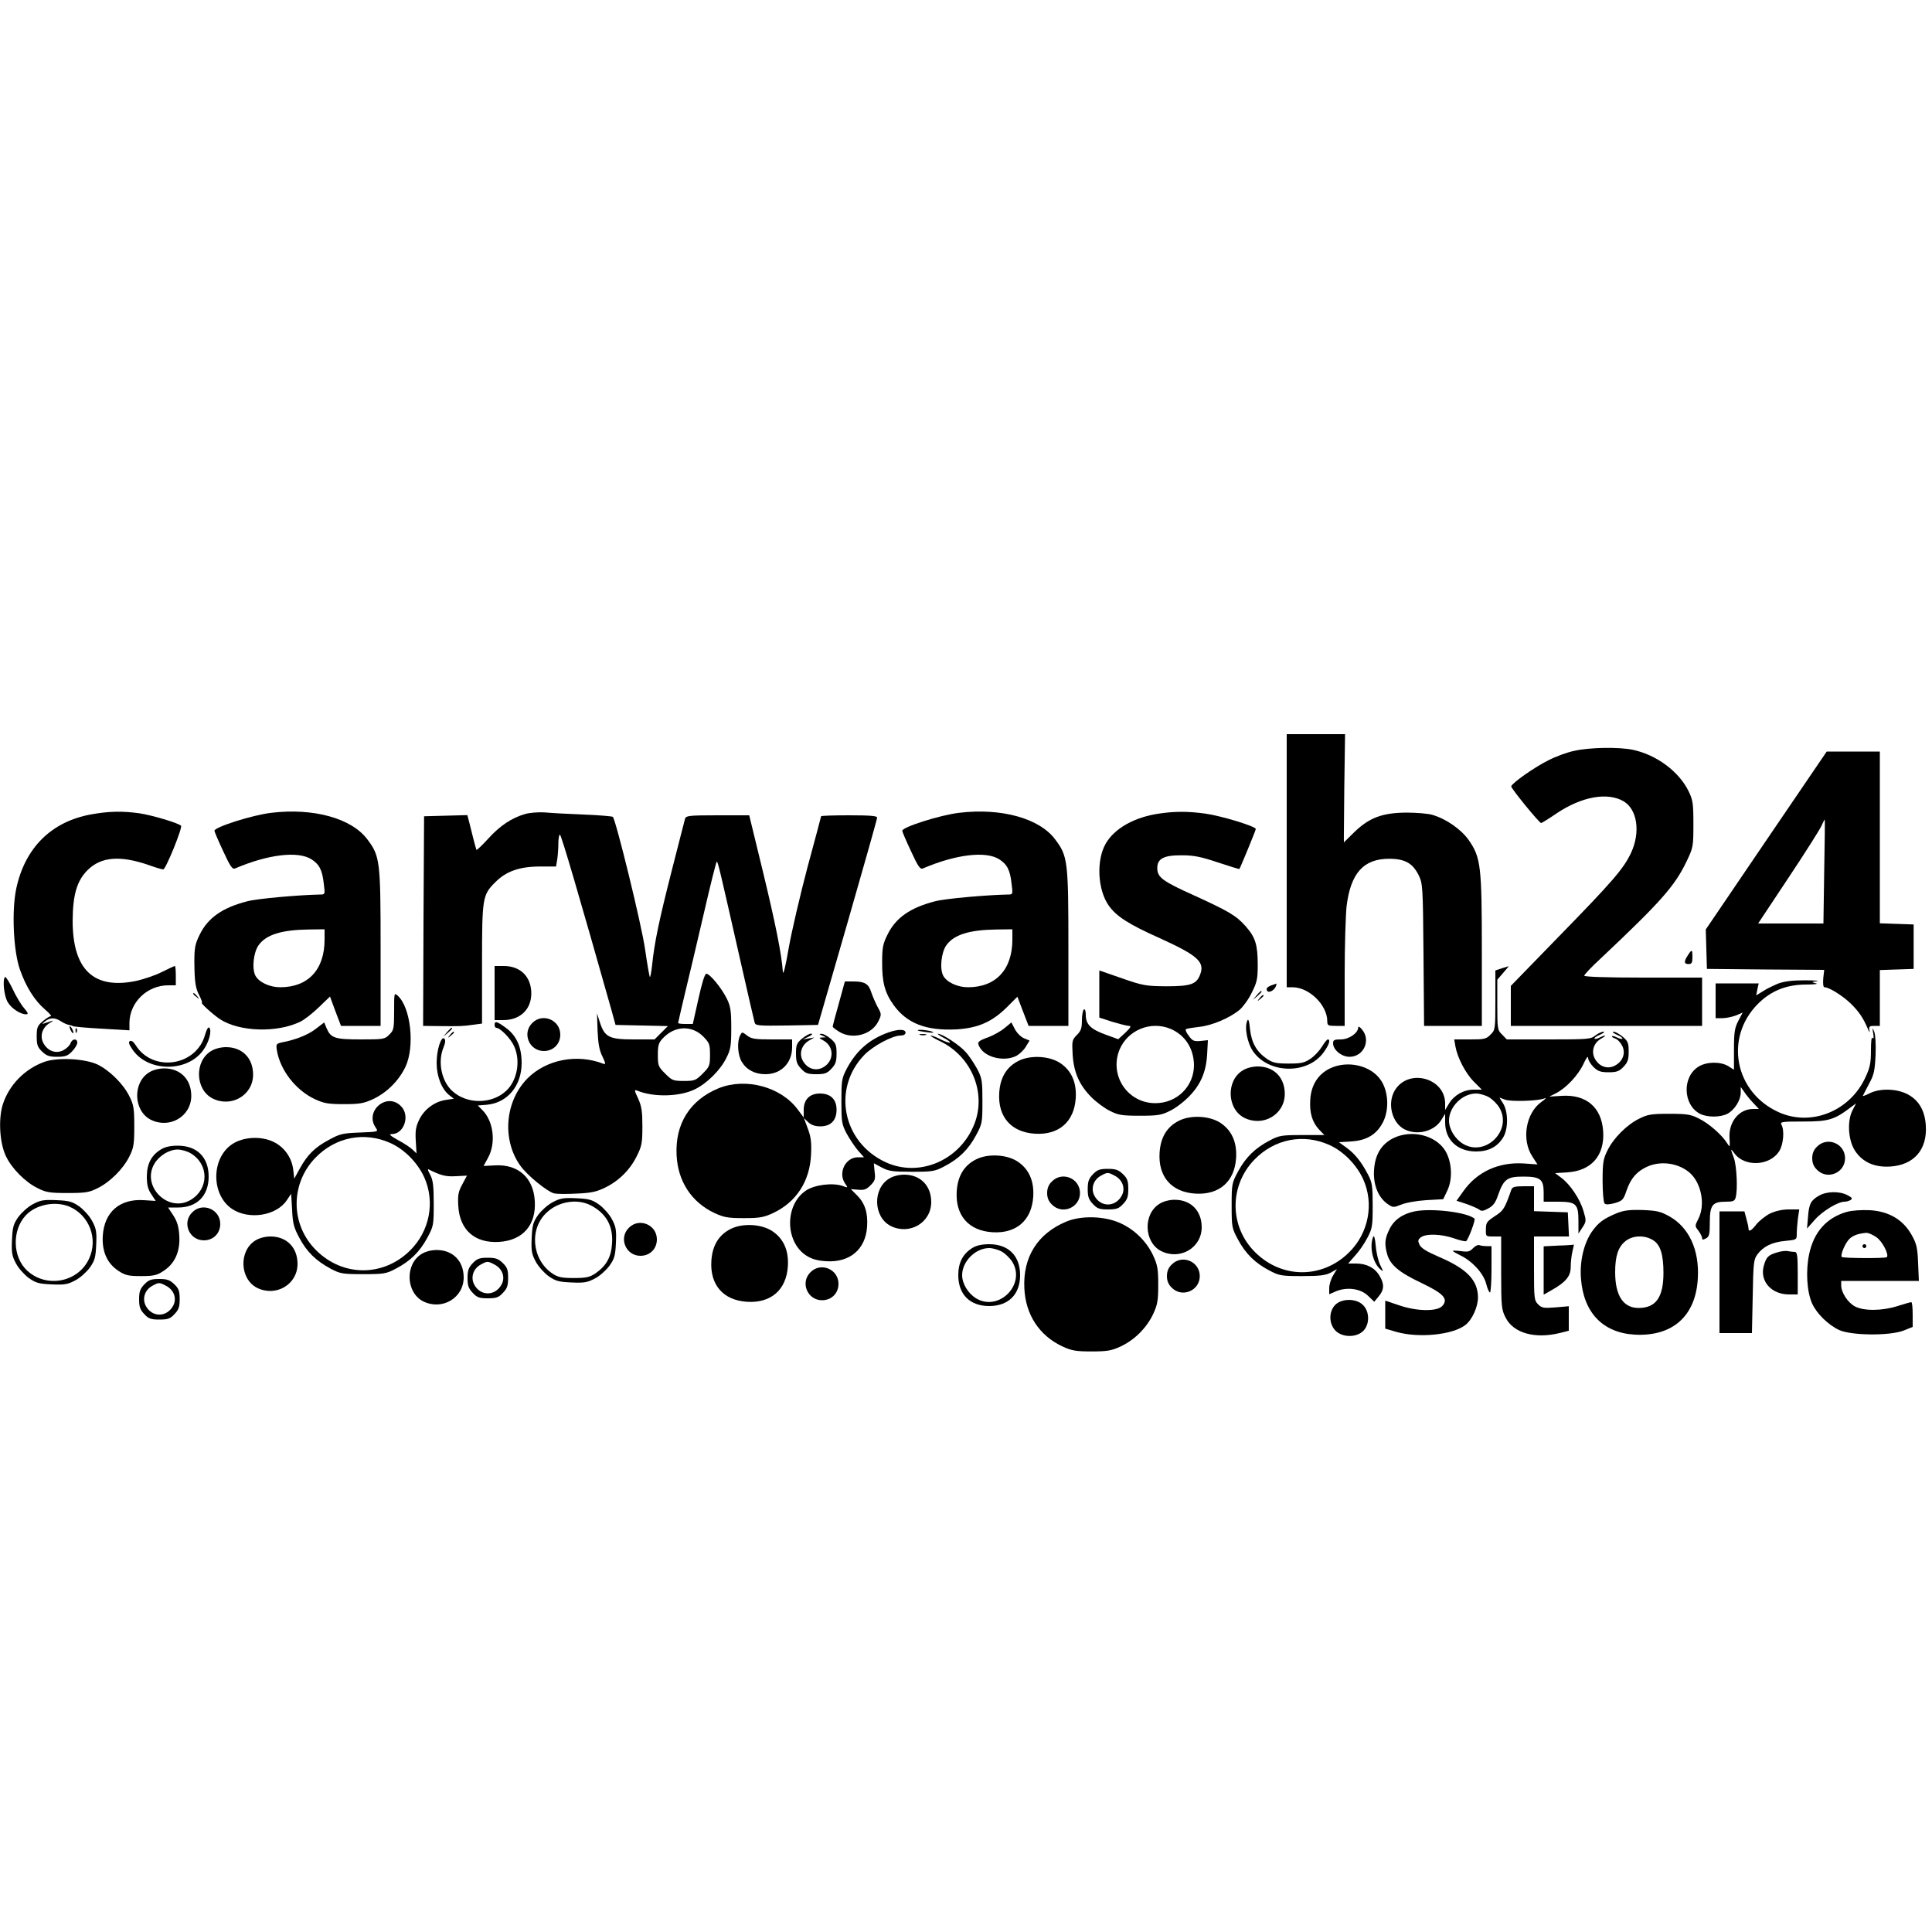 <?xml version="1.0" standalone="no"?>
<!DOCTYPE svg PUBLIC "-//W3C//DTD SVG 20010904//EN"
 "http://www.w3.org/TR/2001/REC-SVG-20010904/DTD/svg10.dtd">
<svg version="1.0" xmlns="http://www.w3.org/2000/svg"
 width="1000pt" height="1000pt" viewBox="0 0 1000 1000"
 preserveAspectRatio="xMidYMid meet">
<g transform="translate(0,1000) scale(0.1,-0.1)"
fill="#000000" stroke="none">
<path d="M6660 5545 l0 -655 30 0 c86 0 180 -92 180 -176 0 -22 4 -24 45 -24
l45 0 0 268 c0 147 5 306 10 352 21 171 88 245 220 245 82 0 122 -23 153 -85
21 -44 22 -56 25 -412 l3 -368 149 0 150 0 0 386 c0 441 -5 485 -68 576 -40
56 -116 109 -187 130 -22 7 -83 12 -135 12 -125 -1 -192 -26 -269 -100 -30
-30 -55 -54 -55 -54 -1 0 1 126 2 280 l4 280 -151 0 -151 0 0 -655z"/>
<path d="M8150 6114 c-36 -7 -96 -29 -135 -49 -69 -34 -187 -116 -193 -135 -3
-8 145 -190 155 -190 3 0 39 22 80 50 130 87 262 111 346 63 72 -42 89 -161
39 -268 -39 -82 -93 -145 -378 -437 l-244 -251 0 -103 0 -104 495 0 495 0 0
125 0 125 -305 0 c-195 0 -305 4 -305 10 0 5 37 45 83 87 311 293 385 376 446
503 35 73 36 78 36 195 0 107 -3 125 -25 170 -50 102 -166 188 -288 214 -71
15 -222 13 -302 -5z"/>
<path d="M9142 5650 l-313 -461 3 -102 3 -102 303 -3 304 -2 -5 -45 c-2 -29 0
-45 7 -45 23 0 92 -43 134 -83 43 -42 65 -74 90 -132 8 -20 11 -22 8 -7 -3 19
0 22 25 22 l29 0 0 145 0 144 88 3 87 3 0 115 0 115 -87 3 -88 3 0 444 0 445
-138 0 -137 0 -313 -460z m300 -162 l-4 -268 -169 0 -169 0 158 238 c87 131
164 252 171 270 8 18 15 31 16 30 1 -2 0 -123 -3 -270z"/>
<path d="M473 5785 c-207 -37 -344 -173 -389 -385 -24 -114 -15 -321 19 -418
31 -89 76 -161 130 -207 22 -19 36 -35 30 -35 -7 0 -25 -12 -42 -26 -27 -23
-31 -32 -31 -78 0 -44 4 -56 28 -79 23 -22 37 -27 78 -27 42 0 55 5 77 28 15
15 27 36 27 45 0 24 -27 21 -35 -3 -4 -11 -20 -27 -37 -36 -39 -20 -82 -4
-104 38 -19 37 -5 81 35 104 25 15 21 14 -24 -1 -20 -7 -20 -6 -1 9 25 20 50
20 81 0 13 -9 32 -17 42 -19 10 -2 18 -4 18 -5 0 -4 68 -10 178 -16 l117 -7 0
39 c1 106 92 194 200 194 l40 0 0 50 c0 28 -2 50 -5 50 -3 0 -33 -14 -67 -31
-33 -17 -93 -37 -132 -46 -221 -46 -330 57 -330 312 1 134 22 206 77 261 70
70 170 78 321 25 33 -12 65 -21 71 -21 13 0 101 217 92 226 -13 14 -152 55
-213 64 -90 13 -162 11 -251 -5z"/>
<path d="M1405 5793 c-97 -11 -295 -74 -295 -93 0 -5 20 -52 45 -105 37 -81
48 -96 62 -90 171 73 324 91 394 48 42 -27 57 -55 65 -128 7 -53 6 -55 -17
-55 -109 -2 -327 -21 -379 -35 -129 -33 -204 -86 -246 -172 -24 -48 -28 -68
-28 -142 1 -104 5 -136 28 -178 9 -18 14 -33 11 -33 -10 0 56 -60 93 -85 101
-66 296 -72 417 -13 22 11 65 45 96 75 l57 55 28 -76 29 -76 102 0 103 0 0
402 c0 452 -3 477 -69 564 -82 109 -279 163 -496 137z m275 -656 c0 -156 -85
-247 -230 -247 -54 0 -110 26 -128 60 -19 36 -10 120 16 157 39 55 118 80 260
82 l82 1 0 -53z"/>
<path d="M2719 5787 c-70 -20 -132 -61 -193 -129 -31 -34 -58 -59 -60 -57 -1
2 -8 27 -15 54 -7 28 -17 67 -22 88 l-10 38 -112 -3 -112 -3 -3 -542 -2 -543
82 -1 c106 -1 124 -1 178 7 l45 6 0 307 c0 346 2 359 70 426 56 56 125 80 232
80 l81 0 6 35 c3 19 6 56 6 83 0 26 4 47 8 47 7 0 100 -318 266 -905 l22 -80
136 -3 135 -3 -34 -34 -35 -35 -108 0 c-127 0 -150 12 -175 88 l-15 47 3 -90
c3 -67 9 -101 25 -133 17 -36 18 -43 5 -38 -136 53 -295 22 -392 -75 -117
-118 -134 -316 -39 -451 36 -51 139 -135 176 -145 12 -3 64 -4 115 -1 76 3
104 9 149 31 72 35 130 93 165 165 25 50 28 68 28 152 0 77 -4 104 -22 144
-20 42 -21 47 -5 41 84 -35 218 -32 297 6 63 30 134 100 165 164 22 43 25 64
25 155 0 89 -4 112 -23 151 -27 55 -88 129 -106 129 -8 0 -23 -48 -41 -130
l-29 -130 -38 0 c-21 0 -38 2 -38 5 0 3 16 71 35 152 20 82 64 268 98 415 34
148 64 268 67 268 6 0 14 -35 116 -485 41 -181 77 -338 80 -348 5 -16 20 -17
167 -15 l161 3 153 530 c84 292 153 536 153 543 0 9 -36 12 -145 12 -80 0
-145 -2 -145 -5 0 -2 -32 -122 -71 -266 -38 -144 -82 -332 -97 -418 -16 -93
-28 -142 -30 -121 -6 90 -38 249 -103 518 l-71 292 -163 0 c-147 0 -164 -2
-169 -17 -3 -10 -34 -133 -70 -273 -65 -255 -89 -370 -101 -488 -4 -35 -9 -61
-11 -59 -3 2 -14 67 -25 143 -18 127 -151 669 -167 686 -4 3 -72 9 -152 12
-80 3 -170 8 -200 11 -30 2 -76 -1 -101 -8z m921 -1152 c32 -33 35 -40 35 -95
0 -56 -3 -62 -38 -97 -35 -35 -41 -38 -97 -38 -56 0 -62 3 -97 38 -35 35 -38
41 -38 96 0 49 4 64 25 86 61 66 150 70 210 10z"/>
<path d="M4965 5793 c-97 -11 -295 -74 -295 -93 0 -5 20 -52 45 -105 37 -81
48 -96 62 -90 171 73 324 91 394 48 42 -27 57 -55 65 -128 7 -53 6 -55 -17
-55 -109 -2 -327 -21 -379 -35 -129 -33 -204 -86 -246 -172 -24 -47 -28 -69
-28 -142 -1 -104 14 -161 60 -224 69 -95 169 -133 325 -125 111 7 183 38 260
114 l55 55 29 -76 29 -75 103 0 103 0 0 402 c0 452 -3 477 -69 564 -82 109
-279 163 -496 137z m275 -656 c0 -155 -85 -247 -230 -247 -54 0 -110 26 -128
60 -19 36 -10 120 16 157 39 55 118 80 260 82 l82 1 0 -53z"/>
<path d="M6000 5789 c-127 -18 -230 -76 -276 -154 -51 -87 -43 -242 16 -324
40 -55 102 -95 263 -167 200 -91 236 -124 207 -193 -19 -46 -50 -56 -174 -56
-103 1 -119 3 -228 41 l-118 41 0 -122 0 -122 68 -22 c37 -11 76 -21 85 -21
14 0 10 -8 -18 -35 l-37 -34 -66 24 c-77 28 -102 53 -102 102 0 20 -4 32 -10
28 -5 -3 -10 -29 -10 -56 0 -41 -5 -55 -26 -76 -25 -25 -26 -31 -22 -102 6
-93 35 -158 98 -221 25 -25 68 -57 95 -70 43 -22 64 -25 155 -25 91 0 112 3
155 25 28 13 70 45 95 70 63 63 92 128 98 220 l4 76 -38 -4 c-34 -3 -42 0 -61
27 -13 16 -19 32 -15 34 4 3 35 8 69 12 68 7 160 47 210 89 17 15 46 54 62 88
27 53 31 72 31 142 0 106 -12 144 -61 200 -50 57 -88 79 -270 162 -162 73
-189 93 -189 141 0 49 34 67 129 66 60 0 99 -8 185 -37 60 -20 110 -35 111
-34 7 11 85 201 85 207 0 14 -181 69 -263 80 -88 12 -156 12 -237 0z m58
-1114 c76 -32 121 -102 122 -188 0 -110 -88 -197 -200 -197 -144 0 -240 144
-185 278 43 101 161 149 263 107z"/>
<path d="M8736 5055 c-21 -32 -20 -45 4 -45 16 0 20 7 20 35 0 42 -3 43 -24
10z"/>
<path d="M2560 4860 l0 -140 45 0 c87 0 145 55 145 138 0 86 -56 142 -142 142
l-48 0 0 -140z"/>
<path d="M7773 4988 l-33 -11 0 -154 c0 -150 -1 -155 -25 -178 -22 -23 -32
-25 -106 -25 l-82 0 6 -35 c10 -58 52 -140 96 -184 l41 -41 -42 0 c-52 0 -101
-28 -128 -72 l-20 -33 0 33 c0 133 -190 184 -260 69 -41 -67 -16 -168 49 -202
66 -34 155 -11 191 48 l20 32 0 -45 c0 -90 64 -150 160 -150 65 0 110 24 140
72 27 44 27 131 1 175 l-20 32 30 -11 c31 -11 171 -7 204 7 11 4 4 -4 -16 -18
-82 -58 -105 -197 -47 -284 l26 -40 -72 5 c-129 8 -241 -43 -312 -144 l-35
-49 52 -17 c28 -10 58 -23 66 -29 10 -9 21 -8 46 6 25 13 38 30 51 69 29 83
47 96 131 96 88 0 105 -14 105 -83 l0 -47 73 0 c95 0 107 -11 107 -101 l0 -64
21 32 c20 31 20 35 5 85 -18 62 -69 138 -115 172 l-32 24 64 4 c124 8 193 87
185 212 -8 124 -87 192 -214 184 l-65 -4 36 18 c53 28 113 92 141 151 14 31
24 44 24 31 0 -11 13 -32 28 -47 23 -22 37 -27 78 -27 42 0 55 5 77 28 22 23
27 37 27 79 0 45 -4 54 -31 77 -17 14 -38 26 -47 26 -9 -1 -2 -7 17 -16 19 -8
31 -17 28 -20 -3 -3 -15 0 -27 6 -12 6 -24 9 -27 7 -2 -3 5 -8 16 -12 12 -3
28 -20 37 -37 20 -39 4 -82 -38 -104 -39 -20 -82 -4 -104 38 -19 38 -4 82 35
103 14 8 22 14 18 15 -5 0 -17 -5 -29 -11 -11 -6 -22 -8 -25 -5 -3 3 9 12 28
20 19 9 27 15 18 16 -9 0 -28 -9 -42 -20 -23 -19 -40 -20 -242 -20 l-216 0
-24 25 c-24 23 -25 29 -25 154 l0 130 31 36 c17 19 29 35 28 34 -2 -1 -19 -6
-36 -11z m-65 -668 c18 -11 41 -34 52 -52 71 -117 -71 -259 -188 -188 -42 26
-72 76 -72 120 0 71 69 140 140 140 19 0 50 -9 68 -20z"/>
<path d="M26 4943 c-14 -14 -5 -99 14 -130 19 -33 66 -63 95 -63 13 0 11 7
-11 33 -15 17 -42 62 -59 99 -18 37 -35 64 -39 61z"/>
<path d="M9206 4910 c-24 -10 -61 -27 -80 -40 l-36 -22 6 31 7 31 -112 0 -111
0 0 -90 0 -90 35 0 c20 0 51 7 70 14 l35 15 -22 -42 c-19 -36 -23 -58 -23
-148 l0 -106 -30 19 c-40 24 -111 23 -152 -2 -87 -52 -83 -198 6 -245 38 -19
104 -19 142 0 37 20 69 70 69 110 l0 29 17 -24 c9 -14 30 -40 46 -57 l31 -33
-30 0 c-73 0 -128 -68 -122 -152 3 -47 2 -48 -12 -26 -26 43 -96 104 -146 128
-42 22 -63 25 -154 25 -91 0 -112 -3 -155 -25 -64 -31 -134 -101 -165 -165
-22 -44 -25 -64 -25 -157 0 -59 5 -112 10 -117 7 -7 24 -6 54 2 39 12 44 17
60 65 22 63 52 98 106 123 72 33 166 19 224 -34 58 -54 78 -164 42 -235 -19
-37 -19 -38 0 -62 10 -14 19 -31 19 -38 0 -10 5 -10 20 -2 17 9 20 21 20 84 0
89 14 106 82 106 39 0 47 3 52 23 11 41 5 161 -9 202 -19 51 -19 54 1 27 52
-74 186 -68 234 11 21 34 27 106 11 135 -8 16 2 17 112 17 130 0 161 9 243 71
l31 23 -19 -37 c-28 -55 -22 -155 14 -209 39 -59 101 -86 182 -81 123 8 192
88 184 212 -5 80 -38 135 -100 165 -57 27 -140 28 -191 2 -21 -11 -37 -16 -35
-13 2 4 16 32 32 62 26 47 30 69 34 150 2 56 -1 105 -7 120 -10 23 -11 22 -5
-10 3 -21 2 -30 -4 -22 -5 7 -8 -18 -8 -65 0 -64 -5 -89 -28 -138 -80 -177
-283 -258 -451 -181 -226 103 -280 383 -108 558 68 69 147 101 248 102 45 0
69 3 55 6 -25 7 -25 7 5 11 17 2 -11 5 -62 5 -64 0 -105 -5 -137 -16z"/>
<path d="M4342 4807 c-18 -63 -32 -117 -32 -121 0 -3 15 -15 33 -26 69 -43
170 -16 204 55 16 33 16 37 -4 72 -11 21 -26 55 -33 76 -14 45 -34 57 -93 57
l-44 0 -31 -113z"/>
<path d="M6578 4899 c-17 -7 -25 -15 -21 -24 6 -18 37 -4 47 20 3 8 4 15 3 14
-1 0 -14 -5 -29 -10z"/>
<path d="M6504 4848 l-19 -23 23 19 c12 11 22 21 22 23 0 8 -8 2 -26 -19z"/>
<path d="M1000 4856 c0 -2 8 -10 18 -17 15 -13 16 -12 3 4 -13 16 -21 21 -21
13z"/>
<path d="M2040 4766 c0 -90 -2 -99 -25 -121 -23 -24 -30 -25 -147 -25 -136 0
-156 7 -178 59 l-12 29 -43 -33 c-42 -32 -102 -56 -174 -70 -31 -7 -33 -9 -28
-41 17 -103 97 -206 196 -253 48 -22 69 -26 151 -26 82 0 103 4 151 26 72 34
134 96 168 168 49 105 27 306 -40 367 -19 17 -19 15 -19 -80z"/>
<path d="M6519 4833 c-13 -16 -12 -17 4 -4 9 7 17 15 17 17 0 8 -8 3 -21 -13z"/>
<path d="M2755 4705 c-54 -53 -16 -145 60 -145 49 0 85 36 85 85 0 76 -92 114
-145 60z"/>
<path d="M6456 4717 c-16 -34 0 -116 30 -159 82 -117 282 -120 365 -5 28 38
37 67 22 67 -5 0 -18 -17 -31 -38 -13 -21 -39 -49 -59 -62 -31 -21 -48 -25
-113 -25 -64 0 -82 4 -112 24 -54 37 -80 83 -88 154 -4 43 -9 57 -14 44z"/>
<path d="M2560 4695 c0 -8 4 -15 9 -15 20 0 75 -56 92 -95 35 -76 16 -179 -42
-232 -75 -69 -203 -69 -278 0 -56 51 -76 151 -46 224 10 24 12 40 5 47 -16 16
-40 -57 -40 -126 0 -69 26 -136 66 -167 l23 -18 -40 -6 c-58 -8 -113 -48 -139
-102 -18 -37 -21 -58 -18 -110 l4 -65 -21 20 c-11 11 -45 33 -75 49 -41 23
-49 31 -32 31 64 0 96 97 47 145 -73 74 -190 -27 -130 -112 14 -21 14 -21 -83
-25 -86 -3 -104 -7 -158 -37 -74 -39 -113 -78 -152 -149 l-29 -53 -5 45 c-7
63 -46 119 -103 146 -64 31 -156 26 -213 -12 -110 -73 -110 -263 0 -336 87
-57 228 -35 282 45 l23 34 5 -83 c3 -70 9 -93 38 -146 38 -72 87 -119 162
-159 49 -26 62 -28 168 -28 106 0 119 2 168 28 75 39 124 87 163 159 33 61 34
66 34 178 0 93 -4 122 -18 149 -10 18 -15 31 -10 29 66 -33 91 -39 143 -36
l57 3 -24 -45 c-21 -38 -24 -56 -21 -111 7 -126 86 -195 212 -187 123 8 192
88 184 212 -7 121 -87 191 -206 184 l-59 -3 24 44 c41 77 27 188 -30 245 l-24
24 49 4 c106 11 178 99 178 216 0 83 -27 143 -83 183 -45 33 -57 36 -57 14z
m-540 -611 c74 -33 142 -103 176 -178 57 -127 28 -279 -74 -379 -138 -136
-346 -136 -484 0 -135 132 -137 345 -5 481 104 107 253 136 387 76z"/>
<path d="M5200 4679 c-19 -16 -55 -36 -80 -46 -59 -21 -64 -27 -50 -52 29 -55
128 -78 191 -46 16 9 39 30 49 48 l19 31 -29 12 c-16 7 -37 28 -47 47 l-18 35
-35 -29z"/>
<path d="M360 4685 c0 -5 5 -17 10 -25 5 -8 10 -10 10 -5 0 6 -5 17 -10 25 -5
8 -10 11 -10 5z"/>
<path d="M1062 4646 c-44 -165 -272 -199 -361 -54 -11 17 -22 24 -29 19 -9 -5
-4 -18 17 -48 81 -112 280 -113 362 0 31 42 47 103 32 118 -5 5 -13 -8 -21
-35z"/>
<path d="M7030 4682 c0 -29 -48 -62 -90 -62 -34 0 -40 -3 -40 -20 0 -34 44
-70 85 -70 73 0 112 85 65 141 -11 14 -19 18 -20 11z"/>
<path d="M391 4664 c0 -11 3 -14 6 -6 3 7 2 16 -1 19 -3 4 -6 -2 -5 -13z"/>
<path d="M2314 4658 l-19 -23 23 19 c21 18 27 26 19 26 -2 0 -12 -10 -23 -22z"/>
<path d="M4598 4656 c-98 -35 -166 -94 -216 -189 -25 -48 -27 -61 -27 -167 0
-106 2 -119 27 -167 16 -29 42 -68 59 -88 l31 -35 -31 0 c-66 0 -105 -82 -66
-137 15 -22 15 -22 -15 -11 -51 17 -143 6 -188 -24 -110 -73 -110 -263 0 -336
30 -19 57 -27 104 -30 122 -8 204 61 212 178 5 72 -11 122 -52 163 l-32 32 38
-3 c30 -3 42 1 64 23 23 23 26 33 21 70 l-4 44 41 -22 c35 -19 57 -22 156 -22
106 0 119 2 168 28 75 39 124 87 163 159 33 61 34 66 34 178 0 106 -2 119 -27
167 -16 29 -42 69 -60 88 -30 35 -122 95 -143 94 -5 0 7 -9 28 -20 22 -11 37
-23 34 -25 -3 -3 -23 4 -46 15 -22 12 -46 21 -53 21 -7 0 14 -13 47 -29 170
-81 247 -281 171 -446 -80 -177 -283 -258 -451 -181 -223 102 -280 380 -112
555 45 47 146 101 188 101 16 0 26 6 26 15 0 19 -38 19 -89 1z"/>
<path d="M4751 4666 c2 -2 24 -6 49 -9 30 -4 38 -3 25 3 -19 8 -83 14 -74 6z"/>
<path d="M2329 4643 c-13 -16 -12 -17 4 -4 9 7 17 15 17 17 0 8 -8 3 -21 -13z"/>
<path d="M3831 4641 c-17 -32 -13 -103 9 -138 25 -41 68 -63 122 -63 81 0 138
58 138 140 l0 40 -104 0 c-89 0 -107 3 -129 20 -26 20 -26 20 -36 1z"/>
<path d="M4151 4624 c-27 -23 -31 -32 -31 -77 0 -42 5 -56 27 -79 22 -24 35
-28 78 -28 43 0 56 4 78 28 22 23 27 37 27 79 0 45 -4 54 -31 77 -17 14 -38
26 -47 25 -14 0 -13 -2 3 -9 l20 -9 -20 -1 c-18 -1 -17 -2 6 -15 59 -32 57
-110 -3 -141 -39 -20 -82 -4 -104 38 -19 37 -4 81 35 103 l26 15 -30 -5 -30
-5 30 14 c18 9 23 15 13 16 -9 0 -30 -12 -47 -26z"/>
<path d="M4763 4643 c9 -2 23 -2 30 0 6 3 -1 5 -18 5 -16 0 -22 -2 -12 -5z"/>
<path d="M1093 4560 c-87 -52 -83 -198 6 -245 98 -50 211 16 211 123 0 85 -56
142 -140 142 -27 0 -58 -8 -77 -20z"/>
<path d="M5272 4509 c-62 -31 -95 -86 -100 -165 -8 -124 61 -204 184 -212 124
-8 204 61 212 184 5 81 -22 143 -81 182 -56 37 -154 42 -215 11z"/>
<path d="M230 4504 c-103 -37 -184 -121 -216 -222 -23 -75 -16 -199 17 -267
30 -63 100 -134 164 -165 43 -22 64 -25 155 -25 91 0 112 3 155 25 64 31 134
101 165 165 22 43 25 64 25 155 0 91 -3 112 -25 155 -31 64 -102 134 -165 165
-66 31 -207 38 -275 14z"/>
<path d="M6882 4469 c-60 -30 -95 -85 -100 -159 -5 -69 10 -119 46 -157 l27
-28 -115 0 c-106 0 -119 -2 -168 -28 -75 -39 -124 -87 -163 -159 -33 -61 -34
-66 -34 -178 0 -112 1 -117 34 -178 39 -72 88 -120 163 -159 49 -26 62 -28
168 -28 91 0 122 4 148 18 l32 18 -20 -33 c-11 -18 -20 -47 -20 -65 l0 -32 37
16 c57 23 127 13 165 -25 l31 -30 23 28 c29 34 30 65 4 107 -24 41 -67 63
-121 63 l-41 0 35 40 c20 21 49 63 64 92 26 49 28 62 28 168 0 102 -3 120 -24
160 -34 66 -68 108 -112 140 l-39 28 64 4 c82 5 134 38 166 103 31 64 26 156
-12 213 -52 78 -174 106 -266 61z m-2 -395 c74 -33 142 -103 176 -178 57 -127
28 -279 -74 -379 -138 -136 -346 -136 -484 0 -135 132 -137 345 -5 481 104
107 253 136 387 76z"/>
<path d="M6433 4460 c-87 -52 -83 -198 6 -245 98 -50 211 16 211 123 0 85 -56
142 -140 142 -27 0 -58 -8 -77 -20z"/>
<path d="M773 4450 c-87 -52 -83 -198 6 -245 98 -50 211 16 211 123 0 85 -56
142 -140 142 -27 0 -58 -8 -77 -20z"/>
<path d="M3719 4367 c-148 -61 -225 -184 -217 -345 6 -136 77 -245 197 -301
48 -22 69 -26 151 -26 82 0 103 4 151 26 121 57 191 165 197 304 3 63 -1 92
-17 134 l-20 54 23 -22 c15 -14 35 -21 62 -21 54 0 84 31 84 86 0 54 -31 84
-86 84 -53 0 -84 -31 -84 -85 l0 -39 -30 40 c-87 119 -271 168 -411 111z"/>
<path d="M6102 4199 c-62 -31 -95 -86 -100 -165 -8 -124 61 -204 184 -212 124
-8 204 61 212 184 5 81 -22 143 -81 182 -56 37 -154 42 -215 11z"/>
<path d="M7212 4109 c-62 -31 -95 -85 -100 -165 -5 -75 21 -141 69 -175 29
-20 31 -20 72 -4 23 10 81 20 129 23 l88 5 21 44 c30 62 24 154 -13 211 -52
78 -174 106 -266 61z"/>
<path d="M9405 4065 c-17 -16 -25 -35 -25 -60 0 -25 8 -44 25 -60 53 -54 145
-16 145 60 0 76 -92 114 -145 60z"/>
<path d="M832 4050 c-49 -30 -72 -75 -72 -141 0 -42 6 -65 23 -90 l23 -35 -62
4 c-124 8 -204 -61 -212 -184 -5 -81 22 -143 81 -182 35 -23 51 -27 117 -27
66 0 82 4 117 27 59 39 86 101 81 182 -3 48 -11 74 -31 105 l-27 41 52 0 c98
0 158 61 158 160 0 100 -60 160 -160 160 -37 0 -66 -6 -88 -20z m156 -20 c94
-57 94 -183 0 -240 -117 -71 -259 71 -188 188 26 42 76 72 120 72 19 0 50 -9
68 -20z"/>
<path d="M5052 3999 c-62 -31 -95 -86 -100 -165 -8 -124 61 -204 184 -212 124
-8 204 61 212 184 5 81 -22 143 -81 182 -56 37 -154 42 -215 11z"/>
<path d="M5657 3922 c-22 -23 -27 -38 -27 -77 0 -39 5 -54 27 -77 22 -24 35
-28 78 -28 43 0 56 4 78 28 22 23 27 37 27 78 0 42 -5 55 -28 77 -23 22 -37
27 -78 27 -42 0 -55 -5 -77 -28z m112 -7 c41 -21 57 -65 38 -102 -33 -63 -111
-63 -143 -1 -19 38 -4 82 35 103 33 18 36 18 70 0z"/>
<path d="M4603 3900 c-87 -52 -83 -198 6 -245 98 -50 211 16 211 123 0 85 -56
142 -140 142 -27 0 -58 -8 -77 -20z"/>
<path d="M5445 3885 c-17 -16 -25 -35 -25 -60 0 -25 8 -44 25 -60 53 -54 145
-16 145 60 0 76 -92 114 -145 60z"/>
<path d="M7823 3843 c-35 -100 -41 -109 -86 -138 -41 -27 -46 -34 -46 -67 -1
-38 -1 -38 39 -38 l40 0 0 -188 c0 -175 2 -191 23 -232 40 -80 152 -112 283
-79 l44 11 0 64 0 63 -69 -6 c-61 -5 -71 -3 -90 16 -20 20 -21 31 -21 186 l0
165 90 0 91 0 -3 63 -3 62 -87 3 -88 3 0 64 0 65 -55 0 c-44 0 -57 -4 -62 -17z"/>
<path d="M9413 3810 c-41 -24 -50 -42 -55 -112 l-5 -57 40 45 c39 45 120 94
154 94 10 0 24 4 32 9 11 7 7 13 -17 25 -42 22 -110 20 -149 -4z"/>
<path d="M2860 3777 c-25 -13 -58 -43 -75 -66 -26 -37 -30 -53 -33 -119 -3
-66 0 -83 21 -122 13 -25 43 -58 66 -75 37 -26 53 -30 119 -33 66 -3 83 0 122
21 25 13 58 43 75 66 26 37 30 53 33 119 3 66 0 83 -21 122 -13 25 -43 58 -66
75 -37 26 -53 30 -119 33 -66 3 -83 0 -122 -21z m198 -16 c79 -41 116 -106
110 -196 -4 -72 -30 -117 -86 -156 -30 -20 -48 -24 -112 -24 -64 0 -82 4 -112
24 -106 73 -120 233 -26 317 61 56 156 71 226 35z"/>
<path d="M170 3767 c-25 -13 -58 -43 -75 -66 -26 -37 -30 -53 -33 -119 -3 -66
0 -83 21 -122 13 -25 43 -58 66 -75 37 -26 53 -30 119 -33 66 -3 83 0 122 21
25 13 58 43 75 66 26 37 30 53 33 119 3 66 0 83 -21 122 -13 25 -43 58 -66 75
-37 26 -53 30 -119 33 -66 3 -83 0 -122 -21z m188 -12 c104 -44 151 -167 103
-270 -56 -122 -220 -154 -320 -62 -76 70 -80 208 -8 286 52 56 151 76 225 46z"/>
<path d="M6003 3770 c-87 -52 -83 -198 6 -245 98 -50 211 16 211 123 0 85 -56
142 -140 142 -27 0 -58 -8 -77 -20z"/>
<path d="M995 3725 c-54 -53 -16 -145 60 -145 49 0 85 36 85 85 0 76 -92 114
-145 60z"/>
<path d="M7322 3730 c-63 -13 -108 -45 -131 -94 -23 -47 -26 -74 -11 -128 16
-55 60 -93 176 -148 117 -56 142 -83 109 -120 -27 -29 -131 -28 -224 4 l-71
24 0 -73 0 -72 58 -17 c117 -33 292 -15 357 36 35 27 64 92 65 141 0 90 -56
149 -201 211 -65 28 -94 46 -102 64 -9 20 -8 26 8 38 27 20 106 17 172 -6 31
-11 59 -17 62 -14 13 13 49 110 43 116 -35 33 -222 56 -310 38z"/>
<path d="M8367 3720 c-69 -29 -94 -48 -128 -96 -41 -60 -63 -152 -56 -241 13
-177 113 -281 277 -291 197 -11 318 96 328 293 8 146 -46 262 -147 319 -47 26
-66 30 -140 33 -67 2 -97 -2 -134 -17z m189 -139 c38 -23 54 -74 54 -169 0
-127 -39 -182 -129 -182 -79 0 -121 64 -121 185 0 82 15 129 51 159 37 32 100
35 145 7z"/>
<path d="M9162 3719 c-24 -12 -55 -37 -70 -55 -28 -36 -42 -43 -42 -21 0 6 -5
29 -11 50 l-10 37 -64 0 -65 0 0 -315 0 -315 84 0 84 0 4 189 c3 174 5 192 24
218 31 42 77 64 144 70 60 6 60 6 60 38 0 18 3 53 6 79 l7 46 -54 0 c-35 0
-69 -8 -97 -21z"/>
<path d="M9558 3727 c-104 -30 -170 -104 -194 -219 -18 -86 -12 -192 15 -254
24 -53 83 -111 140 -138 63 -29 261 -31 334 -3 l47 19 0 64 c0 35 -3 64 -7 64
-5 0 -37 -9 -71 -20 -81 -26 -176 -26 -221 -2 -37 20 -71 72 -71 109 l0 23
201 0 201 0 -4 93 c-3 80 -8 100 -34 146 -44 78 -117 121 -215 127 -45 2 -93
-1 -121 -9z m153 -130 c31 -20 68 -91 55 -104 -6 -7 -227 -6 -233 1 -9 9 18
73 40 94 20 18 44 27 88 31 9 0 31 -9 50 -22z"/>
<path d="M9640 3550 c0 -5 5 -10 10 -10 6 0 10 5 10 10 0 6 -4 10 -10 10 -5 0
-10 -4 -10 -10z"/>
<path d="M5519 3677 c-149 -62 -225 -184 -217 -345 6 -136 77 -245 197 -301
48 -22 69 -26 151 -26 82 0 103 4 151 26 72 34 134 96 168 168 22 48 26 69 26
151 0 82 -4 103 -26 151 -34 73 -96 134 -168 167 -81 38 -203 42 -282 9z"/>
<path d="M3255 3645 c-54 -53 -16 -145 60 -145 49 0 85 36 85 85 0 76 -92 114
-145 60z"/>
<path d="M3782 3639 c-62 -31 -95 -86 -100 -165 -8 -124 61 -204 184 -212 124
-8 204 61 212 184 5 81 -22 143 -81 182 -56 37 -154 42 -215 11z"/>
<path d="M7107 3597 c-20 -51 -1 -135 39 -168 15 -13 15 -11 -1 21 -10 19 -21
64 -24 100 -4 43 -9 59 -14 47z"/>
<path d="M1323 3580 c-87 -52 -83 -198 6 -245 98 -50 211 16 211 123 0 85 -56
142 -140 142 -27 0 -58 -8 -77 -20z"/>
<path d="M5032 3540 c-48 -30 -72 -75 -72 -140 0 -100 60 -160 160 -160 100 0
160 60 160 160 0 100 -60 160 -160 160 -37 0 -66 -6 -88 -20z m156 -20 c18
-11 41 -34 52 -52 71 -117 -71 -259 -188 -188 -42 26 -72 76 -72 120 0 71 69
140 140 140 19 0 50 -9 68 -20z"/>
<path d="M7624 3539 c-16 -17 -26 -20 -61 -15 -24 3 -43 4 -43 1 0 -2 17 -12
37 -22 62 -29 120 -92 135 -146 6 -26 16 -47 20 -47 4 0 8 54 8 120 l0 120
-24 0 c-13 0 -31 2 -38 5 -8 3 -23 -4 -34 -16z"/>
<path d="M8068 3553 l-78 -4 0 -125 0 -125 39 22 c75 42 101 73 101 121 0 24
4 60 9 81 5 20 8 36 7 35 0 -1 -36 -4 -78 -5z"/>
<path d="M2183 3510 c-87 -52 -83 -198 6 -245 98 -50 211 16 211 123 0 85 -56
142 -140 142 -27 0 -58 -8 -77 -20z"/>
<path d="M9200 3518 c-48 -14 -58 -24 -71 -71 -21 -79 40 -147 131 -147 l45 0
0 110 c0 91 -3 110 -15 110 -8 0 -24 2 -35 4 -11 3 -36 0 -55 -6z"/>
<path d="M2447 3462 c-22 -23 -27 -38 -27 -77 0 -39 5 -54 27 -77 22 -24 35
-28 78 -28 43 0 56 4 78 28 22 23 27 37 27 78 0 42 -5 55 -28 77 -23 22 -37
27 -78 27 -42 0 -55 -5 -77 -28z m112 -7 c41 -21 57 -65 38 -102 -33 -63 -111
-63 -143 -1 -19 38 -4 82 35 103 33 18 36 18 70 0z"/>
<path d="M6065 3455 c-17 -16 -25 -35 -25 -60 0 -25 8 -44 25 -60 53 -54 145
-16 145 60 0 76 -92 114 -145 60z"/>
<path d="M4195 3415 c-54 -53 -16 -145 60 -145 49 0 85 36 85 85 0 76 -92 114
-145 60z"/>
<path d="M747 3352 c-22 -23 -27 -38 -27 -77 0 -39 5 -54 27 -77 22 -24 35
-28 78 -28 43 0 56 4 78 28 22 23 27 37 27 78 0 42 -5 55 -28 77 -23 22 -37
27 -78 27 -42 0 -55 -5 -77 -28z m112 -7 c41 -21 57 -65 38 -102 -33 -63 -111
-63 -143 -1 -19 38 -4 82 35 103 33 18 36 18 70 0z"/>
<path d="M6910 3245 c-33 -35 -32 -98 3 -133 35 -35 106 -36 142 -2 35 33 35
101 0 135 -35 36 -112 35 -145 0z"/>
</g>
</svg>
